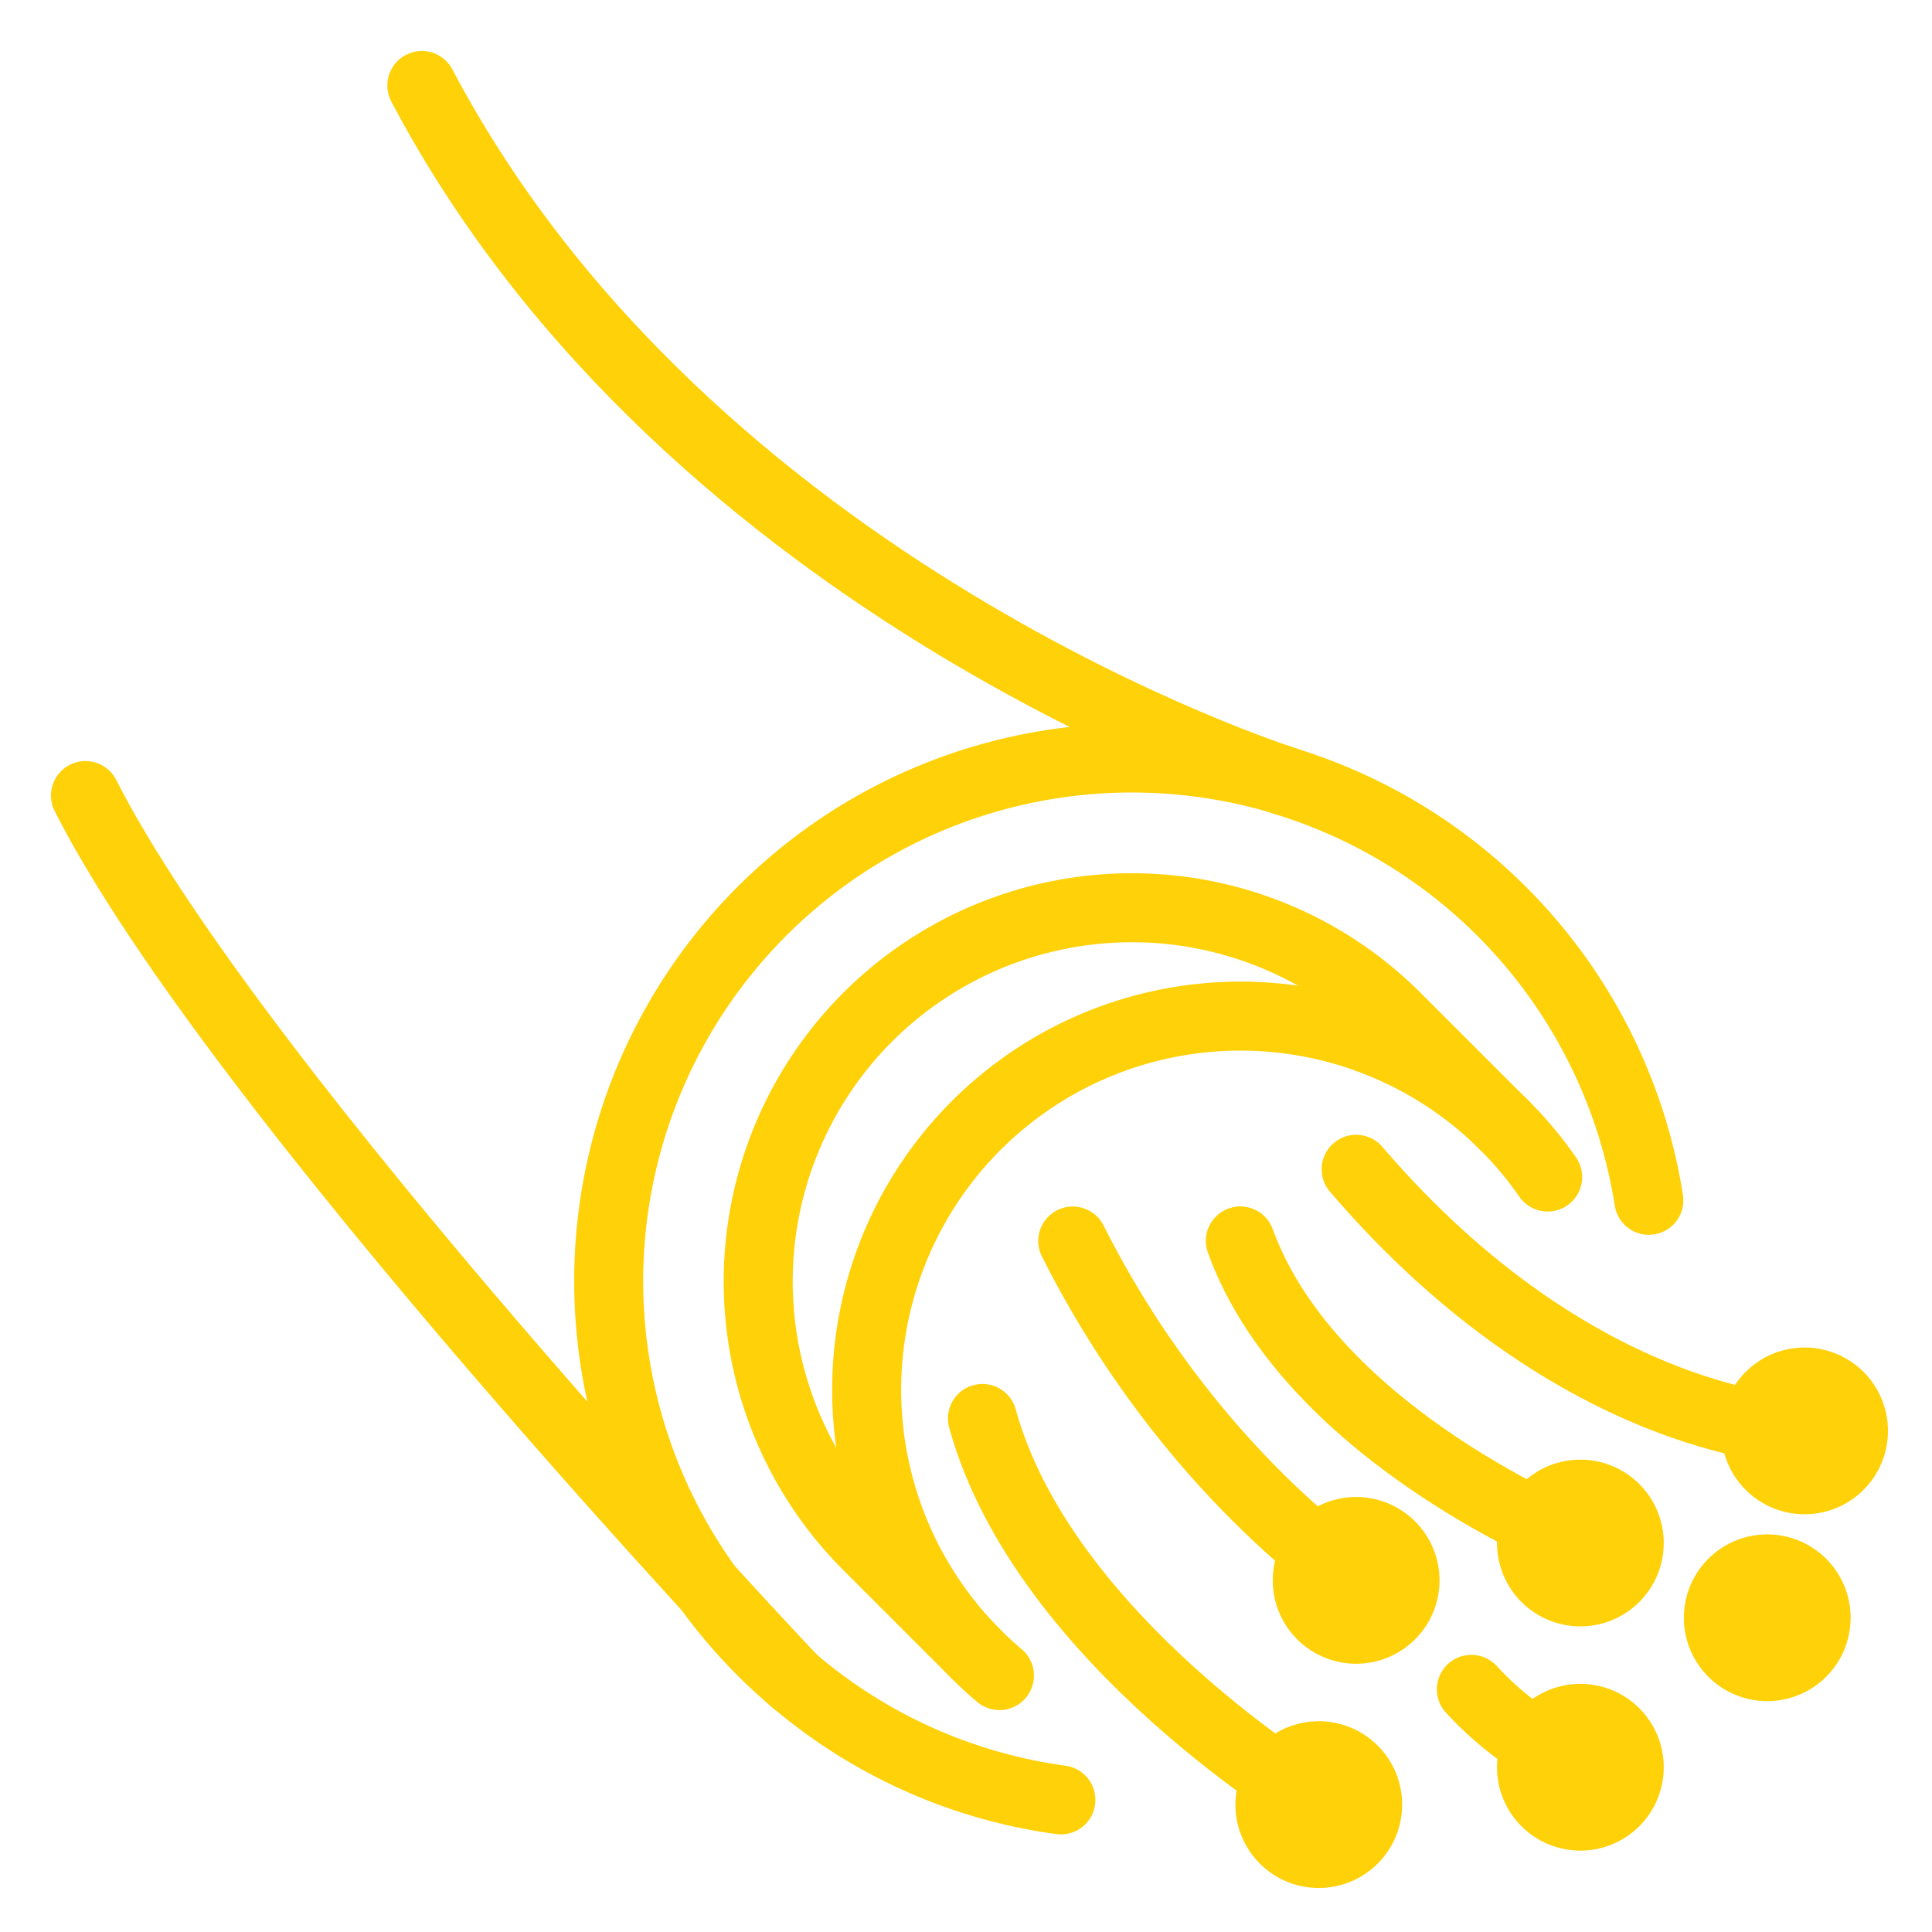 <svg xmlns="http://www.w3.org/2000/svg" xmlns:xlink="http://www.w3.org/1999/xlink" width="112" height="112" viewBox="0 0 112 112">
  <defs>
    <clipPath id="clip-path">
      <rect id="Rectangle_108" data-name="Rectangle 108" width="112" height="112" fill="none" stroke="#ffd108" stroke-width="4"/>
    </clipPath>
  </defs>
  <g id="Group_106" data-name="Group 106" transform="translate(2.461 2.461)">
    <g id="Group_105" data-name="Group 105" transform="translate(-2.461 -2.461)" clip-path="url(#clip-path)">
      <path id="Path_346" data-name="Path 346" d="M75.3,44.63a30.352,30.352,0,0,0-21.13-24.311,1.537,1.537,0,0,1-.238-.084A30.328,30.328,0,0,0,25.486,72.253c.173.152.282.236.282.236a30.089,30.089,0,0,0,15.447,6.9" transform="translate(20.286 24.953)" fill="none" stroke="#ffd108" stroke-linecap="round" stroke-linejoin="round" stroke-width="4"/>
      <path id="Path_347" data-name="Path 347" d="M31.635,66.274l-6.287-6.285v0A21.663,21.663,0,1,1,55.983,29.348v0l6.289,6.287" transform="translate(24.953 29.619)" fill="none" stroke="#ffd108" stroke-linecap="round" stroke-linejoin="round" stroke-width="4"/>
      <path id="Path_348" data-name="Path 348" d="M61.381,35.229A21.667,21.667,0,1,0,28.25,62.889q.647.65,1.35,1.241" transform="translate(28.338 33.004)" fill="none" stroke="#ffd108" stroke-linecap="round" stroke-linejoin="round" stroke-width="4"/>
      <path id="Path_349" data-name="Path 349" d="M60.012,41.31S25.528,30.43,10,1" transform="translate(14.454 3.955)" fill="none" stroke="#ffd108" stroke-linecap="round" stroke-linejoin="round" stroke-width="4"/>
      <path id="Path_350" data-name="Path 350" d="M42.093,71.332S9.666,37.12,1,20" transform="translate(3.955 26.119)" fill="none" stroke="#ffd108" stroke-linecap="round" stroke-linejoin="round" stroke-width="4"/>
      <path id="Path_351" data-name="Path 351" d="M40.666,49.333A4.333,4.333,0,1,1,36.333,45a4.332,4.332,0,0,1,4.333,4.333" transform="translate(40.118 55.282)" fill="#ffd108" stroke="#ffd108" stroke-width="1"/>
      <path id="Path_352" data-name="Path 352" d="M41.666,43.333A4.333,4.333,0,1,1,37.333,39a4.333,4.333,0,0,1,4.333,4.333" transform="translate(41.284 48.283)" fill="#ffd108" stroke="#ffd108" stroke-width="1"/>
      <path id="Path_353" data-name="Path 353" d="M47.666,42.333A4.333,4.333,0,1,1,43.333,38a4.333,4.333,0,0,1,4.333,4.333" transform="translate(48.283 47.117)" fill="#ffd108" stroke="#ffd108" stroke-width="1"/>
      <path id="Path_354" data-name="Path 354" d="M47.666,48.333A4.333,4.333,0,1,1,43.333,44a4.332,4.332,0,0,1,4.333,4.333" transform="translate(48.283 54.116)" fill="#ffd108" stroke="#ffd108" stroke-width="1"/>
      <path id="Path_355" data-name="Path 355" d="M52.666,44.333A4.333,4.333,0,1,1,48.333,40a4.333,4.333,0,0,1,4.333,4.333" transform="translate(54.116 49.45)" fill="#ffd108" stroke="#ffd108" stroke-width="1"/>
      <path id="Path_356" data-name="Path 356" d="M53.666,39.333A4.333,4.333,0,1,1,49.333,35a4.333,4.333,0,0,1,4.333,4.333" transform="translate(55.282 43.617)" fill="#ffd108" stroke="#ffd108" stroke-width="1"/>
      <path id="Path_357" data-name="Path 357" d="M44.5,59.054S28.552,49.588,25,36.667" transform="translate(31.953 45.562)" fill="none" stroke="#ffd108" stroke-linecap="round" stroke-linejoin="round" stroke-width="4"/>
      <path id="Path_358" data-name="Path 358" d="M43.846,51.6s-9.658-6.227-16.429-19.679" transform="translate(34.771 40.021)" fill="none" stroke="#ffd108" stroke-linecap="round" stroke-linejoin="round" stroke-width="4"/>
      <path id="Path_359" data-name="Path 359" d="M51.613,49.429S36.025,43.291,31.9,31.917" transform="translate(40.003 40.021)" fill="none" stroke="#ffd108" stroke-linecap="round" stroke-linejoin="round" stroke-width="4"/>
      <path id="Path_360" data-name="Path 360" d="M61,45.166S48,45.166,35,30" transform="translate(43.617 37.784)" fill="none" stroke="#ffd108" stroke-linecap="round" stroke-linejoin="round" stroke-width="4"/>
      <path id="Path_361" data-name="Path 361" d="M44.4,48.431a18.9,18.9,0,0,1-6.318-4.515" transform="translate(47.215 54.018)" fill="none" stroke="#ffd108" stroke-linecap="round" stroke-linejoin="round" stroke-width="4"/>
    </g>
  </g>
</svg>
